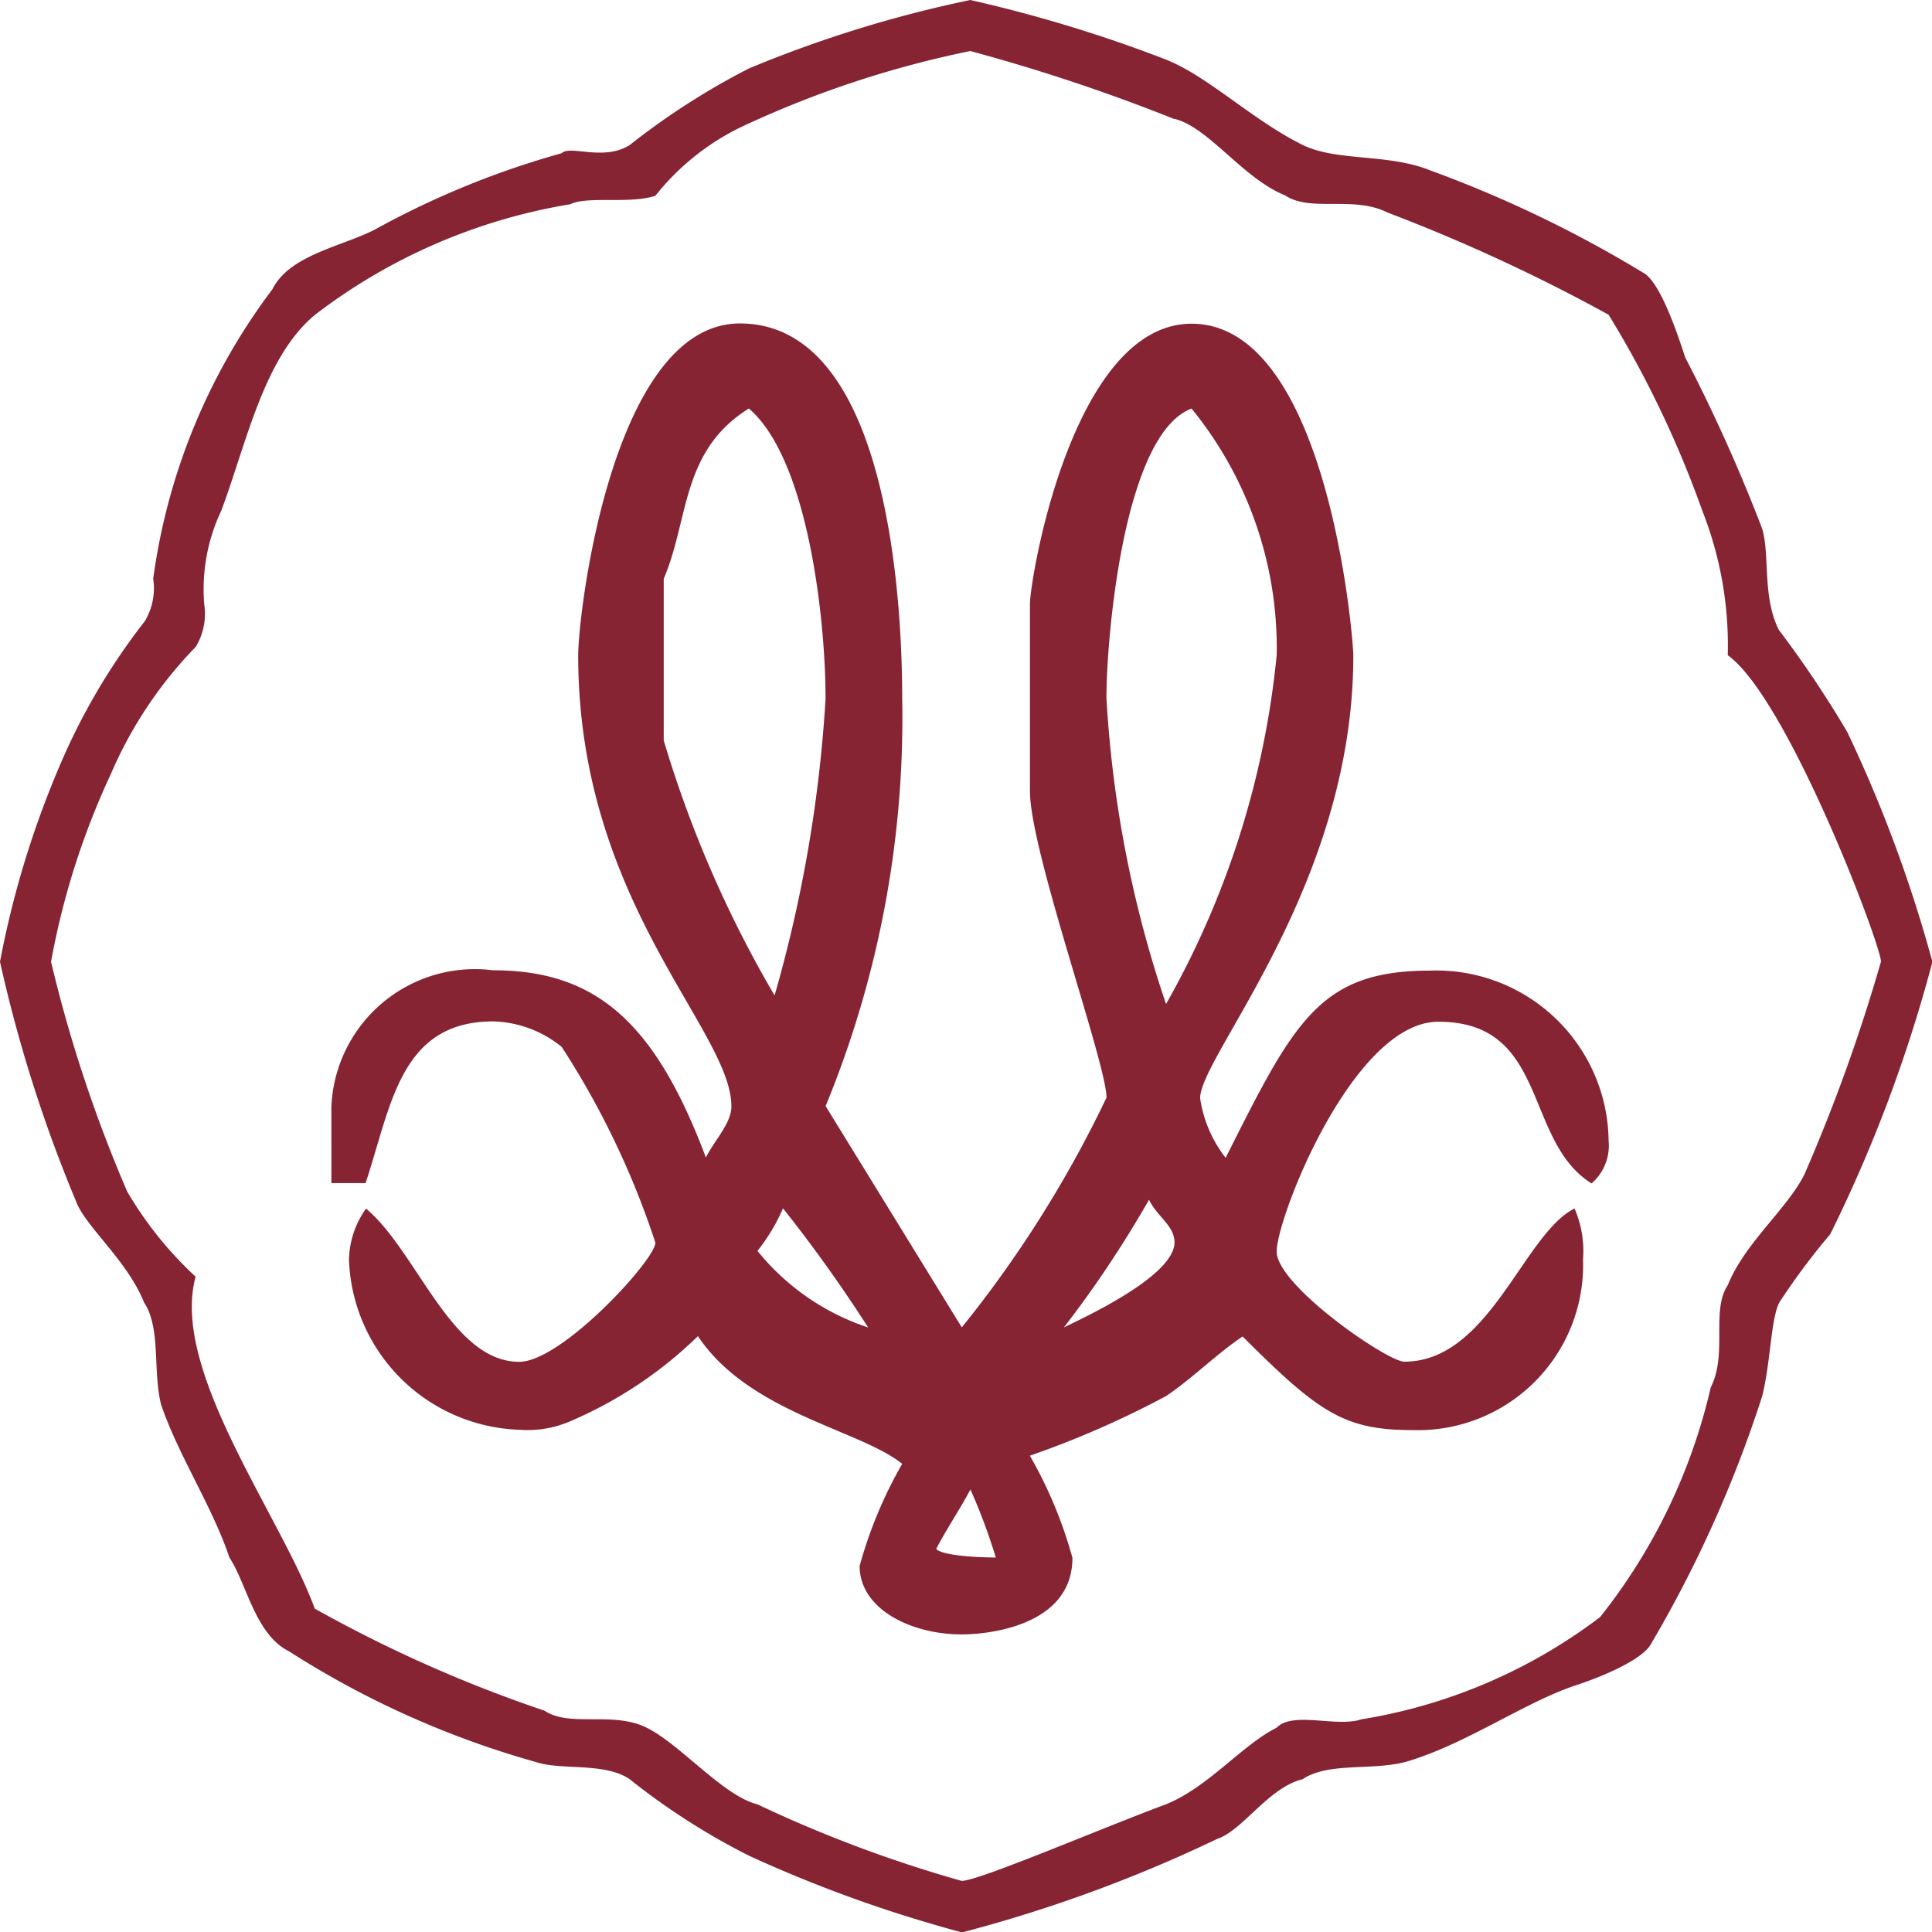 <svg xmlns="http://www.w3.org/2000/svg" width="28.235" height="28.235" viewBox="0 0 28.235 28.235"><path d="M14.553,22.762s-.746,0-.871-.124c.124-.249.373-.622.5-.871A8.57,8.57,0,0,1,14.553,22.762ZM12.687,19.4a3.479,3.479,0,0,1-1.617-1.119,2.719,2.719,0,0,0,.373-.622A21.1,21.1,0,0,1,12.687,19.4Zm4.478-1.244c0,.5-1.368,1.119-1.617,1.244a16.206,16.206,0,0,0,1.244-1.866C16.916,17.787,17.165,17.911,17.165,18.16Zm1.493-8.583a12.876,12.876,0,0,1-1.617,5.1A16.828,16.828,0,0,1,16.17,10.2c0-.871.249-3.856,1.244-4.229A5.536,5.536,0,0,1,18.658,9.578Zm-6.592.622a19.97,19.97,0,0,1-.746,4.353A16.9,16.9,0,0,1,9.7,10.821V8.458c.373-.871.249-1.866,1.244-2.488C11.816,6.717,12.065,9.08,12.065,10.2Zm1.119,0a14.907,14.907,0,0,1-1.119,5.97l1.99,3.234a17.016,17.016,0,0,0,2.115-3.358c0-.5-1.119-3.607-1.119-4.478V8.831c0-.373.622-4.1,2.363-4.1,1.99,0,2.363,4.6,2.363,4.851,0,3.358-2.239,5.846-2.239,6.468a1.857,1.857,0,0,0,.373.871c1-1.99,1.368-2.736,2.985-2.736a2.518,2.518,0,0,1,2.612,2.488.731.731,0,0,1-.249.622c-1-.622-.622-2.363-2.239-2.363-1.244,0-2.363,2.861-2.363,3.358S20.275,19.9,20.523,19.9c1.244,0,1.741-1.866,2.488-2.239a1.578,1.578,0,0,1,.124.746A2.414,2.414,0,0,1,20.648,20.9c-1,0-1.368-.249-2.488-1.368-.373.249-.746.622-1.119.871a13.82,13.82,0,0,1-1.99.871,6.385,6.385,0,0,1,.622,1.493c0,1-1.244,1.119-1.617,1.119-.746,0-1.493-.373-1.493-1a6.385,6.385,0,0,1,.622-1.493c-.622-.5-2.239-.746-2.985-1.866a6.124,6.124,0,0,1-1.866,1.244,1.578,1.578,0,0,1-.746.124A2.579,2.579,0,0,1,5.1,18.409a1.334,1.334,0,0,1,.249-.746c.746.622,1.244,2.239,2.239,2.239.622,0,1.99-1.493,1.99-1.741A12.266,12.266,0,0,0,8.209,15.3a1.654,1.654,0,0,0-1-.373c-1.368,0-1.493,1.244-1.866,2.363h-.5V16.17a2.1,2.1,0,0,1,2.363-1.99c1.493,0,2.363.746,3.11,2.736.124-.249.373-.5.373-.746,0-1.119-2.239-2.985-2.239-6.592,0-.622.5-4.851,2.363-4.851C13.06,4.727,13.185,9.08,13.185,10.2Zm3.98-8.458c.5.124,1,.871,1.617,1.119.373.249,1,0,1.493.249A25.647,25.647,0,0,1,23.509,4.6a15.285,15.285,0,0,1,1.368,2.861,5.36,5.36,0,0,1,.373,2.115c.871.622,2.239,4.229,2.239,4.478a25.278,25.278,0,0,1-1.119,3.11c-.249.5-.871,1-1.119,1.617-.249.373,0,1-.249,1.493a8.431,8.431,0,0,1-1.617,3.358A7.823,7.823,0,0,1,19.9,25.126c-.373.124-1-.124-1.244.124-.5.249-1,.871-1.617,1.119-1,.373-2.736,1.119-2.985,1.119a19.047,19.047,0,0,1-2.985-1.119c-.5-.124-1.119-.871-1.617-1.119s-1.119,0-1.493-.249A19.839,19.839,0,0,1,4.6,23.509c-.5-1.368-2.115-3.483-1.741-4.851a5.426,5.426,0,0,1-1-1.244A20.358,20.358,0,0,1,.746,14.055a11.215,11.215,0,0,1,.871-2.736A6.124,6.124,0,0,1,2.861,9.453a.932.932,0,0,0,.124-.622,2.678,2.678,0,0,1,.249-1.368c.373-1,.622-2.239,1.368-2.861A8.359,8.359,0,0,1,8.334,2.985c.249-.124.871,0,1.244-.124a3.605,3.605,0,0,1,1.244-1A14.845,14.845,0,0,1,14.18.746,26.91,26.91,0,0,1,17.165,1.741ZM17.041.871c.622.249,1.244.871,1.99,1.244.5.249,1.244.124,1.866.373a17.716,17.716,0,0,1,3.11,1.493c.249.124.5.871.622,1.244a24.223,24.223,0,0,1,1.119,2.488c.124.373,0,1,.249,1.493a15.531,15.531,0,0,1,1,1.493,19.971,19.971,0,0,1,1.244,3.358,21.108,21.108,0,0,1-1.493,3.98,10.093,10.093,0,0,0-.746,1c-.124.249-.124.871-.249,1.368a17.993,17.993,0,0,1-1.617,3.607c-.124.249-.746.5-1.119.622-.746.249-1.617.871-2.488,1.119-.5.124-1.119,0-1.493.249-.5.124-.871.746-1.244.871a20.842,20.842,0,0,1-3.732,1.368,19.615,19.615,0,0,1-3.11-1.119A10.012,10.012,0,0,1,9.2,26c-.373-.249-1-.124-1.368-.249a13.381,13.381,0,0,1-3.607-1.617c-.5-.249-.622-1-.871-1.368-.249-.746-.746-1.493-1-2.239-.124-.5,0-1.119-.249-1.493-.249-.622-.871-1.119-1-1.493A20.7,20.7,0,0,1,0,14.055a13.792,13.792,0,0,1,.871-2.861A9.382,9.382,0,0,1,2.115,9.08a.932.932,0,0,0,.124-.622A9.031,9.031,0,0,1,3.98,4.229c.249-.5,1-.622,1.493-.871A12.691,12.691,0,0,1,8.209,2.239c.124-.124.622.124,1-.124A10.584,10.584,0,0,1,10.946,1,17.879,17.879,0,0,1,14.18,0,20.459,20.459,0,0,1,17.041.871Z" fill="#872434" fill-rule="evenodd"/></svg>